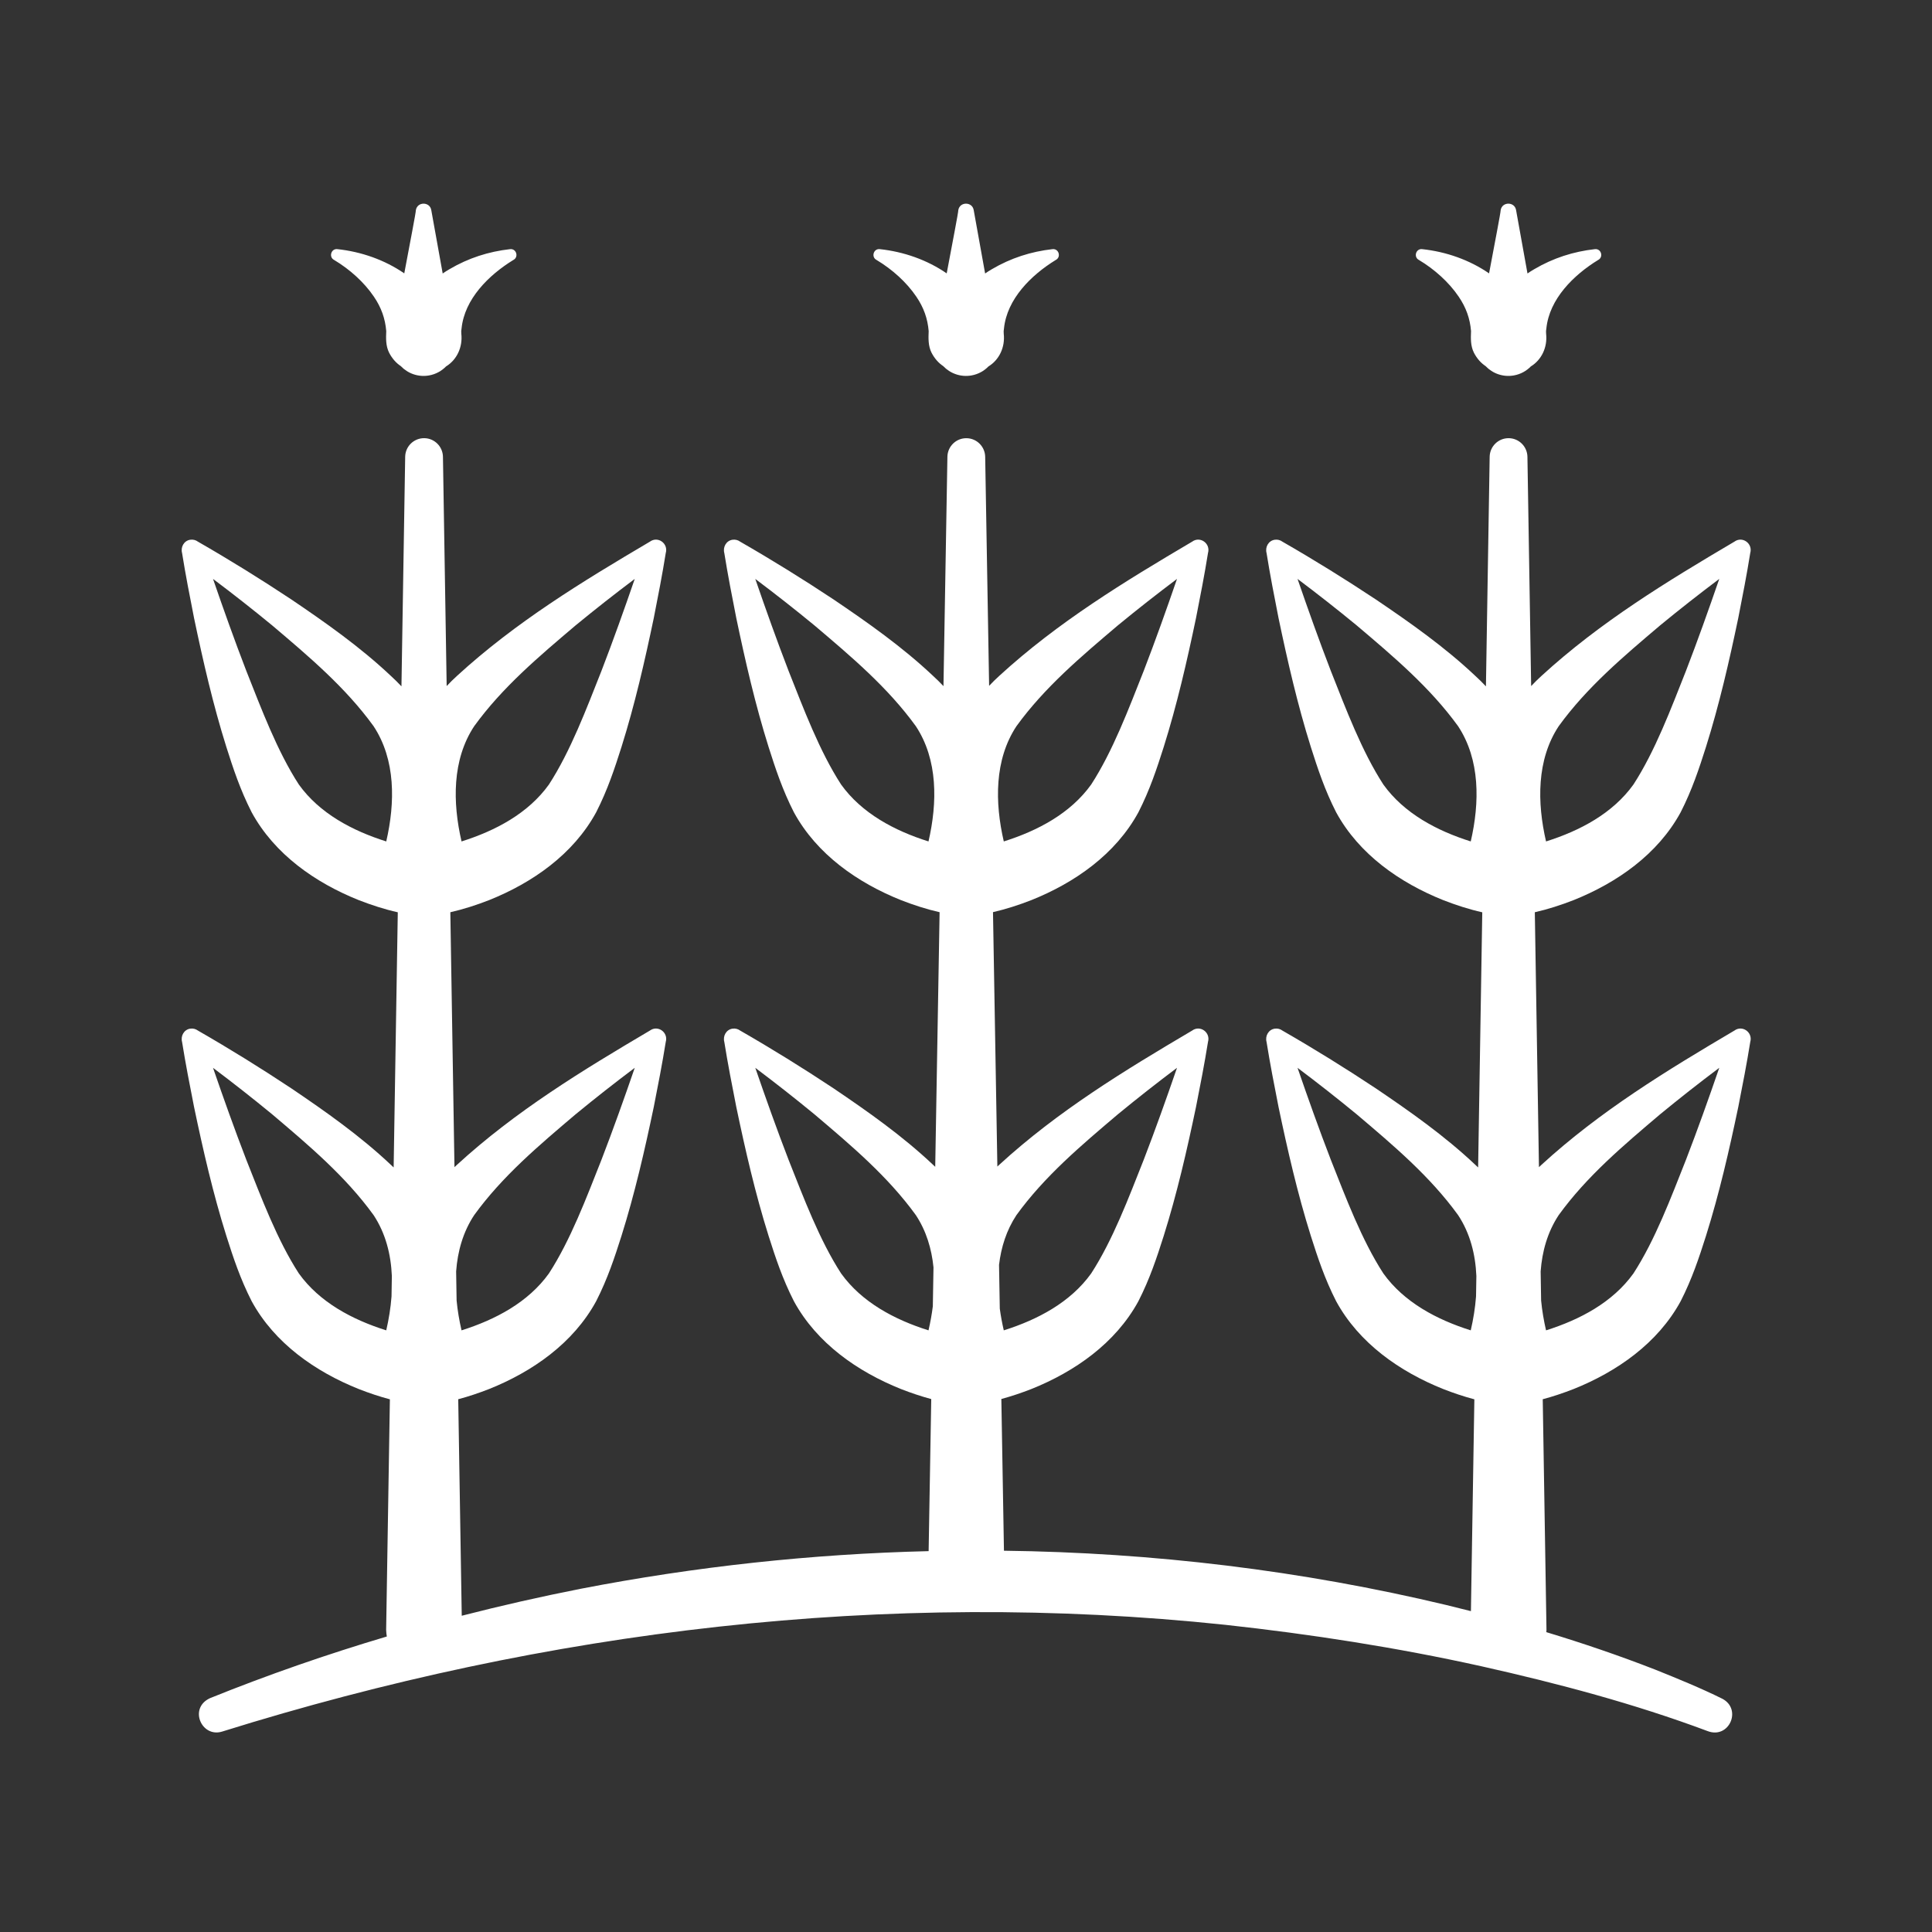 <?xml version="1.0" encoding="UTF-8" standalone="no"?>
<!-- Created with Inkscape (http://www.inkscape.org/) -->
<svg version="1.1" id="svg1" width="666.667" height="666.667" viewBox="0 0 666.667 666.667" xmlns:inkscape="http://www.inkscape.org/namespaces/inkscape" xmlns:sodipodi="http://sodipodi.sourceforge.net/DTD/sodipodi-0.dtd" xmlns:xlink="http://www.w3.org/1999/xlink" xmlns="http://www.w3.org/2000/svg" xmlns:svg="http://www.w3.org/2000/svg">
  <rect x="0" y="0" width="666.667" height="666.667" fill="#333333" stroke="none"/>
  <defs id="defs1">
    <clipPath clipPathUnits="userSpaceOnUse" id="clipPath2">
      <path d="M 0,0 H 500 V 500 H 0 Z" transform="translate(-273.205,-432.704)" id="path2" />
    </clipPath>
    <clipPath clipPathUnits="userSpaceOnUse" id="clipPath4">
      <path d="M 0,0 H 500 V 500 H 0 Z" transform="translate(-395.313,-429.224)" id="path4" />
    </clipPath>
    <clipPath clipPathUnits="userSpaceOnUse" id="clipPath6">
      <path d="M 0,0 H 500 V 500 H 0 Z" transform="translate(-403.391,-185.534)" id="path6" />
    </clipPath>
    <clipPath clipPathUnits="userSpaceOnUse" id="clipPath8">
      <path d="M 0,0 H 500 V 500 H 0 Z" transform="translate(-86.501,-432.704)" id="path8" />
    </clipPath>
  </defs>
  <g id="layer-MC0">
    <path id="path1" d="m 0,0 c 1.476,0.72 0.848,2.987 -0.799,2.821 -5.604,-0.636 -10.8,-2.298 -15.747,-5.212 -0.579,-0.333 -1.15,-0.701 -1.716,-1.09 l -2.959,16.434 c -0.383,2.18 -3.584,2.193 -3.976,0.001 -0.016,-0.767 -1.506,-8.364 -3.01,-16.408 -5.06,3.485 -11.106,5.61 -17.329,6.275 -1.637,0.177 -2.278,-2.097 -0.799,-2.821 3.948,-2.361 7.719,-5.714 10.251,-9.46 1.934,-2.831 2.943,-5.702 3.211,-8.938 -0.078,-1.882 -0.142,-3.812 0.74,-5.588 0.81,-1.561 1.856,-2.696 3.021,-3.467 1.821,-1.922 4.542,-2.921 7.344,-2.417 1.732,0.312 3.23,1.156 4.371,2.327 2.762,1.684 4.35,4.952 3.956,8.471 l -0.02,0.674 c 0,0 0.08,0.655 0.08,0.655 C -12.615,-10.099 -6.36,-3.907 0,0" style="fill:#ffffff;fill-opacity:1;fill-rule:nonzero;stroke:none" transform="matrix(1.333,0,0,-1.333,364.273,89.728)" clip-path="url(#clipPath2)" />
    <path id="path3" d="m 0,0 -2.96,16.434 c -0.382,2.18 -3.584,2.193 -3.976,10e-4 -0.015,-0.768 -1.505,-8.365 -3.009,-16.409 -5.06,3.485 -11.107,5.611 -17.329,6.276 -1.637,0.177 -2.279,-2.097 -0.799,-2.821 3.948,-2.361 7.718,-5.715 10.251,-9.46 1.934,-2.831 2.942,-5.702 3.21,-8.938 -0.078,-1.882 -0.141,-3.813 0.741,-5.589 0.809,-1.561 1.855,-2.695 3.02,-3.466 1.822,-1.923 4.543,-2.922 7.344,-2.417 1.732,0.312 3.231,1.156 4.372,2.327 2.761,1.684 4.35,4.951 3.956,8.471 L 4.8,-14.917 c 0,0 0.081,0.655 0.081,0.655 0.766,7.644 7.02,13.835 13.381,17.743 1.476,0.72 0.848,2.987 -0.799,2.821 C 11.859,5.665 6.662,4.003 1.716,1.09 1.137,0.757 0.565,0.389 0,0" style="fill:#ffffff;fill-opacity:1;fill-rule:nonzero;stroke:none" transform="matrix(1.333,0,0,-1.333,527.084,94.368)" clip-path="url(#clipPath4)" />
    <path id="path5" d="m 0,0 c 7.269,10.039 16.7,17.999 26.292,26.125 4.982,4.098 10.091,8.108 15.272,11.999 C 38.817,30.145 35.975,22.175 32.951,14.329 29.044,4.476 24.945,-6.468 19.345,-15.104 13.983,-22.58 5.505,-27.066 -3.276,-29.835 c -0.584,2.527 -1.026,5.118 -1.275,7.722 -0.049,3.044 -0.07,4.338 -0.122,7.536 C -4.297,-9.399 -2.899,-4.391 0,0 m -45.388,-15.104 c -5.598,8.632 -9.702,19.585 -13.606,29.433 -3.024,7.846 -5.866,15.816 -8.613,23.795 5.181,-3.891 10.29,-7.901 15.272,-11.999 9.593,-8.126 19.023,-16.086 26.292,-26.125 3.12,-4.724 4.49,-10.167 4.73,-15.765 l -0.086,-5.285 c -0.22,-2.961 -0.704,-5.915 -1.368,-8.785 -8.78,2.769 -17.258,7.254 -22.621,14.731 m 0,126.562 c -5.598,8.632 -9.702,19.585 -13.606,29.433 -3.024,7.846 -5.866,15.816 -8.613,23.795 5.181,-3.891 10.29,-7.901 15.272,-11.999 9.593,-8.126 19.023,-16.086 26.292,-26.125 5.734,-8.683 5.601,-19.783 3.276,-29.835 -8.78,2.769 -17.258,7.254 -22.621,14.731 M 0,126.562 c 7.269,10.039 16.7,17.999 26.292,26.125 4.982,4.098 10.091,8.107 15.272,11.999 -2.747,-7.979 -5.589,-15.949 -8.613,-23.795 C 29.044,131.038 24.945,120.094 19.345,111.458 13.983,103.982 5.505,99.496 -3.276,96.727 -5.6,106.78 -5.734,117.877 0,126.562 M -185.757,-15.104 c -5.598,8.632 -9.702,19.585 -13.606,29.433 -3.024,7.846 -5.866,15.816 -8.613,23.795 5.181,-3.891 10.29,-7.901 15.272,-11.999 9.592,-8.126 19.023,-16.086 26.292,-26.125 2.701,-4.091 4.086,-8.722 4.568,-13.524 l -0.172,-10.075 c -0.261,-2.104 -0.647,-4.19 -1.12,-6.236 -8.781,2.769 -17.258,7.254 -22.621,14.731 m 0,126.562 c -5.598,8.632 -9.702,19.585 -13.606,29.433 -3.024,7.846 -5.866,15.816 -8.613,23.795 5.181,-3.891 10.29,-7.901 15.272,-11.999 9.592,-8.126 19.023,-16.086 26.292,-26.125 5.734,-8.683 5.601,-19.783 3.276,-29.835 -8.781,2.769 -17.258,7.254 -22.621,14.731 m 45.388,15.104 c 7.269,10.039 16.699,17.999 26.292,26.125 4.982,4.098 10.091,8.107 15.272,11.999 -2.747,-7.979 -5.589,-15.949 -8.613,-23.795 -3.907,-9.853 -8.007,-20.797 -13.606,-29.433 -5.362,-7.476 -13.841,-11.962 -22.621,-14.731 -2.325,10.053 -2.459,21.15 3.276,29.835 m 0,-126.562 c 7.269,10.039 16.699,17.999 26.292,26.125 4.982,4.098 10.091,8.108 15.272,11.999 -2.747,-7.979 -5.589,-15.949 -8.613,-23.795 -3.907,-9.853 -8.007,-20.797 -13.606,-29.433 -5.362,-7.476 -13.841,-11.962 -22.621,-14.731 -0.426,1.844 -0.778,3.721 -1.034,5.614 l -0.195,11.345 c 0.541,4.57 1.925,8.968 4.505,12.876 m -185.758,-15.104 c -5.598,8.632 -9.701,19.585 -13.606,29.433 -3.023,7.846 -5.866,15.816 -8.613,23.795 5.181,-3.891 10.29,-7.901 15.273,-11.999 9.592,-8.126 19.022,-16.086 26.291,-26.125 3.12,-4.724 4.49,-10.166 4.73,-15.764 l -0.086,-5.288 c -0.22,-2.96 -0.704,-5.913 -1.367,-8.783 -8.781,2.769 -17.259,7.254 -22.622,14.731 m 0,126.562 c -5.598,8.632 -9.701,19.585 -13.606,29.433 -3.024,7.846 -5.866,15.816 -8.613,23.795 5.181,-3.891 10.29,-7.901 15.273,-11.999 9.592,-8.126 19.022,-16.086 26.291,-26.125 5.735,-8.683 5.601,-19.783 3.277,-29.835 -8.781,2.769 -17.259,7.254 -22.622,14.731 m 45.388,15.104 c 7.269,10.039 16.7,17.999 26.292,26.125 4.983,4.098 10.091,8.107 15.272,11.999 -2.747,-7.979 -5.589,-15.949 -8.612,-23.795 -3.908,-9.853 -8.007,-20.797 -13.607,-29.433 -5.361,-7.476 -13.84,-11.962 -22.62,-14.731 -2.325,10.053 -2.459,21.15 3.275,29.835 m 0,-126.562 c 7.269,10.039 16.7,17.999 26.292,26.125 4.983,4.098 10.091,8.108 15.272,11.999 -2.747,-7.979 -5.589,-15.949 -8.612,-23.795 -3.908,-9.853 -8.007,-20.797 -13.607,-29.433 -5.361,-7.476 -13.84,-11.962 -22.62,-14.731 -0.585,2.527 -1.027,5.117 -1.275,7.722 -0.05,3.044 -0.071,4.338 -0.123,7.536 0.377,5.178 1.774,10.186 4.673,14.577 M 3.854,81.535 c 11.213,4.494 21.775,11.836 27.712,22.73 2.963,5.811 4.777,11.318 6.55,16.896 3.465,11.025 6.009,22.147 8.366,33.393 1.105,5.601 2.196,11.169 3.099,16.825 0.722,2.474 -2.04,4.471 -4.109,2.945 -17.533,-10.342 -34.773,-20.846 -49.94,-34.752 -0.891,-0.805 -1.785,-1.694 -2.664,-2.625 -0.303,18.669 -0.963,59.358 -0.963,59.358 -0.046,2.624 -2.165,4.767 -4.809,4.81 -2.7,0.043 -4.924,-2.11 -4.968,-4.81 l -0.965,-59.433 c -0.903,0.959 -1.823,1.874 -2.738,2.7 -7.974,7.528 -16.957,13.836 -25.788,19.81 -7.918,5.25 -15.921,10.213 -24.151,14.941 -0.55,0.413 -1.267,0.615 -1.999,0.499 -1.632,-0.242 -2.53,-1.908 -2.11,-3.443 0.902,-5.656 1.994,-11.224 3.098,-16.825 2.357,-11.245 4.901,-22.368 8.366,-33.393 1.773,-5.578 3.587,-11.085 6.55,-16.896 5.937,-10.894 16.499,-18.236 27.713,-22.73 3.28,-1.278 6.663,-2.378 10.11,-3.153 L -20.857,12.34 c -0.24,0.226 -0.479,0.455 -0.718,0.67 -7.974,7.529 -16.957,13.836 -25.788,19.81 -7.918,5.25 -15.921,10.213 -24.151,14.941 -0.55,0.413 -1.267,0.615 -1.999,0.499 -1.632,-0.242 -2.53,-1.907 -2.11,-3.443 0.902,-5.656 1.994,-11.224 3.098,-16.825 2.357,-11.245 4.901,-22.368 8.366,-33.393 1.773,-5.578 3.587,-11.085 6.55,-16.896 5.937,-10.894 16.499,-18.236 27.713,-22.73 2.629,-1.024 5.324,-1.938 8.064,-2.663 l -0.889,-54.831 c -2.107,0.538 -4.215,1.064 -6.324,1.573 -37.496,8.961 -75.997,13.593 -114.558,14.068 l -0.674,39.275 c 2.635,0.713 5.23,1.592 7.761,2.578 11.214,4.494 21.776,11.836 27.713,22.73 2.963,5.811 4.777,11.318 6.55,16.896 3.464,11.025 6.009,22.147 8.365,33.393 1.105,5.601 2.197,11.169 3.099,16.825 0.722,2.474 -2.04,4.471 -4.108,2.945 -17.534,-10.342 -34.773,-20.846 -49.94,-34.752 -0.158,-0.142 -0.316,-0.295 -0.473,-0.442 l -1.131,65.856 c 3.383,0.773 6.704,1.856 9.925,3.111 11.214,4.494 21.776,11.836 27.713,22.73 2.963,5.811 4.777,11.318 6.55,16.896 3.464,11.025 6.009,22.147 8.365,33.393 1.105,5.601 2.197,11.169 3.099,16.825 0.722,2.474 -2.04,4.471 -4.108,2.945 -17.534,-10.342 -34.773,-20.846 -49.94,-34.752 -0.873,-0.788 -1.748,-1.658 -2.609,-2.567 l -1.018,59.3 c -0.049,2.62 -2.164,4.76 -4.805,4.805 -2.7,0.046 -4.926,-2.105 -4.973,-4.805 l -1.019,-59.376 c -0.886,0.939 -1.787,1.834 -2.683,2.643 -7.974,7.528 -16.957,13.836 -25.788,19.81 -7.918,5.25 -15.921,10.213 -24.152,14.941 -0.549,0.412 -1.266,0.615 -1.998,0.499 -1.632,-0.242 -2.53,-1.908 -2.111,-3.443 0.903,-5.656 1.994,-11.224 3.099,-16.825 2.356,-11.245 4.901,-22.368 8.366,-33.393 1.773,-5.578 3.587,-11.085 6.549,-16.896 5.937,-10.894 16.5,-18.236 27.713,-22.73 3.245,-1.264 6.591,-2.354 10.001,-3.128 l -1.132,-65.908 c -0.182,0.171 -0.365,0.347 -0.547,0.511 -7.974,7.529 -16.957,13.836 -25.788,19.81 -7.918,5.25 -15.921,10.213 -24.152,14.941 -0.549,0.413 -1.266,0.615 -1.998,0.499 -1.632,-0.242 -2.53,-1.908 -2.111,-3.443 0.903,-5.656 1.994,-11.224 3.099,-16.825 2.356,-11.245 4.901,-22.368 8.366,-33.393 1.773,-5.578 3.587,-11.085 6.549,-16.896 5.937,-10.894 16.5,-18.236 27.713,-22.73 2.556,-0.996 5.175,-1.883 7.837,-2.598 l -0.676,-39.364 c -30.256,-0.726 -60.452,-3.999 -90.133,-9.758 -10.309,-2.034 -20.558,-4.355 -30.727,-6.967 -0.022,1.338 -0.622,38.339 -0.91,56.045 2.715,0.722 5.385,1.627 7.99,2.642 11.214,4.494 21.775,11.836 27.713,22.73 2.963,5.811 4.776,11.318 6.549,16.896 3.465,11.025 6.009,22.147 8.366,33.393 1.105,5.601 2.196,11.169 3.099,16.825 0.722,2.474 -2.04,4.471 -4.109,2.945 -17.533,-10.342 -34.773,-20.846 -49.94,-34.752 -0.214,-0.193 -0.428,-0.399 -0.643,-0.601 -0.511,31.525 -0.562,34.643 -1.07,65.99 3.421,0.774 6.779,1.868 10.035,3.136 11.214,4.494 21.775,11.836 27.713,22.73 2.963,5.811 4.776,11.318 6.549,16.896 3.465,11.025 6.009,22.147 8.366,33.393 1.105,5.601 2.196,11.169 3.099,16.825 0.722,2.474 -2.04,4.471 -4.109,2.945 -17.533,-10.342 -34.773,-20.846 -49.94,-34.752 -0.891,-0.805 -1.785,-1.694 -2.664,-2.625 -0.302,18.669 -0.963,59.358 -0.963,59.358 -0.045,2.624 -2.165,4.767 -4.809,4.81 -2.7,0.043 -4.924,-2.11 -4.968,-4.81 l -0.964,-59.433 c -0.904,0.959 -1.824,1.874 -2.738,2.7 -7.974,7.528 -16.958,13.836 -25.789,19.81 -7.917,5.25 -15.921,10.213 -24.151,14.941 -0.55,0.412 -1.266,0.615 -1.998,0.499 -1.633,-0.242 -2.531,-1.908 -2.111,-3.443 0.902,-5.656 1.994,-11.224 3.099,-16.825 2.356,-11.245 4.901,-22.368 8.365,-33.393 1.773,-5.578 3.587,-11.085 6.55,-16.896 5.937,-10.894 16.499,-18.236 27.713,-22.73 3.28,-1.278 6.663,-2.378 10.111,-3.153 l -1.072,-66.042 c -0.239,0.226 -0.479,0.455 -0.717,0.67 -7.974,7.528 -16.958,13.836 -25.789,19.81 -7.917,5.25 -15.921,10.213 -24.151,14.941 -0.55,0.413 -1.266,0.615 -1.998,0.499 -1.633,-0.242 -2.531,-1.907 -2.111,-3.443 0.902,-5.656 1.994,-11.224 3.099,-16.825 2.356,-11.245 4.901,-22.368 8.365,-33.393 1.773,-5.578 3.587,-11.085 6.55,-16.896 5.937,-10.894 16.499,-18.236 27.713,-22.73 2.629,-1.024 5.324,-1.938 8.065,-2.663 l -0.969,-59.693 c 0.018,-0.599 0.085,-1.162 0.175,-1.707 -15.509,-4.608 -30.792,-9.914 -45.762,-15.957 -5.592,-2.556 -2.217,-10.277 3.098,-8.662 84.153,26.296 171.927,36.908 259.699,27.646 22.186,-2.422 44.52,-5.891 66.317,-10.73 19.746,-4.424 39.561,-9.68 58.526,-16.769 5.596,-2.176 9.021,5.661 3.824,8.368 -5.502,2.734 -11.786,5.296 -17.454,7.571 -9.2,3.583 -18.598,6.783 -28.092,9.662 0.014,0.193 0.036,0.379 0.041,0.578 0,0 -0.663,40.849 -0.969,59.714 2.714,0.722 5.385,1.627 7.99,2.642 11.213,4.494 21.775,11.837 27.712,22.73 2.963,5.811 4.777,11.318 6.55,16.896 3.465,11.025 6.009,22.147 8.366,33.393 1.105,5.601 2.196,11.169 3.099,16.825 0.722,2.474 -2.04,4.471 -4.109,2.945 C 27.939,37.42 10.699,26.916 -4.468,13.01 c -0.214,-0.193 -0.429,-0.399 -0.643,-0.601 -0.511,31.525 -0.562,34.643 -1.071,65.99 3.421,0.774 6.78,1.868 10.036,3.136" style="fill:#ffffff;fill-opacity:1;fill-rule:nonzero;stroke:none" transform="matrix(1.333,0,0,-1.333,537.854,419.289)" clip-path="url(#clipPath6)" />
    <path id="path7" d="m 0,0 c 3.948,-2.361 7.718,-5.714 10.251,-9.46 1.934,-2.831 2.942,-5.702 3.21,-8.938 -0.078,-1.882 -0.141,-3.812 0.741,-5.588 0.809,-1.562 1.855,-2.696 3.021,-3.467 1.821,-1.922 4.542,-2.921 7.343,-2.417 1.732,0.312 3.231,1.156 4.372,2.327 2.762,1.684 4.35,4.952 3.956,8.471 l -0.021,0.674 c 0,0 0.081,0.655 0.081,0.655 0.766,7.644 7.02,13.836 13.381,17.743 1.476,0.72 0.848,2.987 -0.799,2.821 -5.604,-0.636 -10.8,-2.298 -15.747,-5.212 -0.579,-0.333 -1.151,-0.701 -1.716,-1.09 l -2.96,16.434 c -0.382,2.18 -3.584,2.193 -3.976,0.001 C 21.122,12.187 19.632,4.59 18.128,-3.454 13.068,0.031 7.022,2.156 0.799,2.821 -0.838,2.998 -1.479,0.724 0,0" style="fill:#ffffff;fill-opacity:1;fill-rule:nonzero;stroke:none" transform="matrix(1.333,0,0,-1.333,115.335,89.728)" clip-path="url(#clipPath8)" />
  </g>
</svg>
